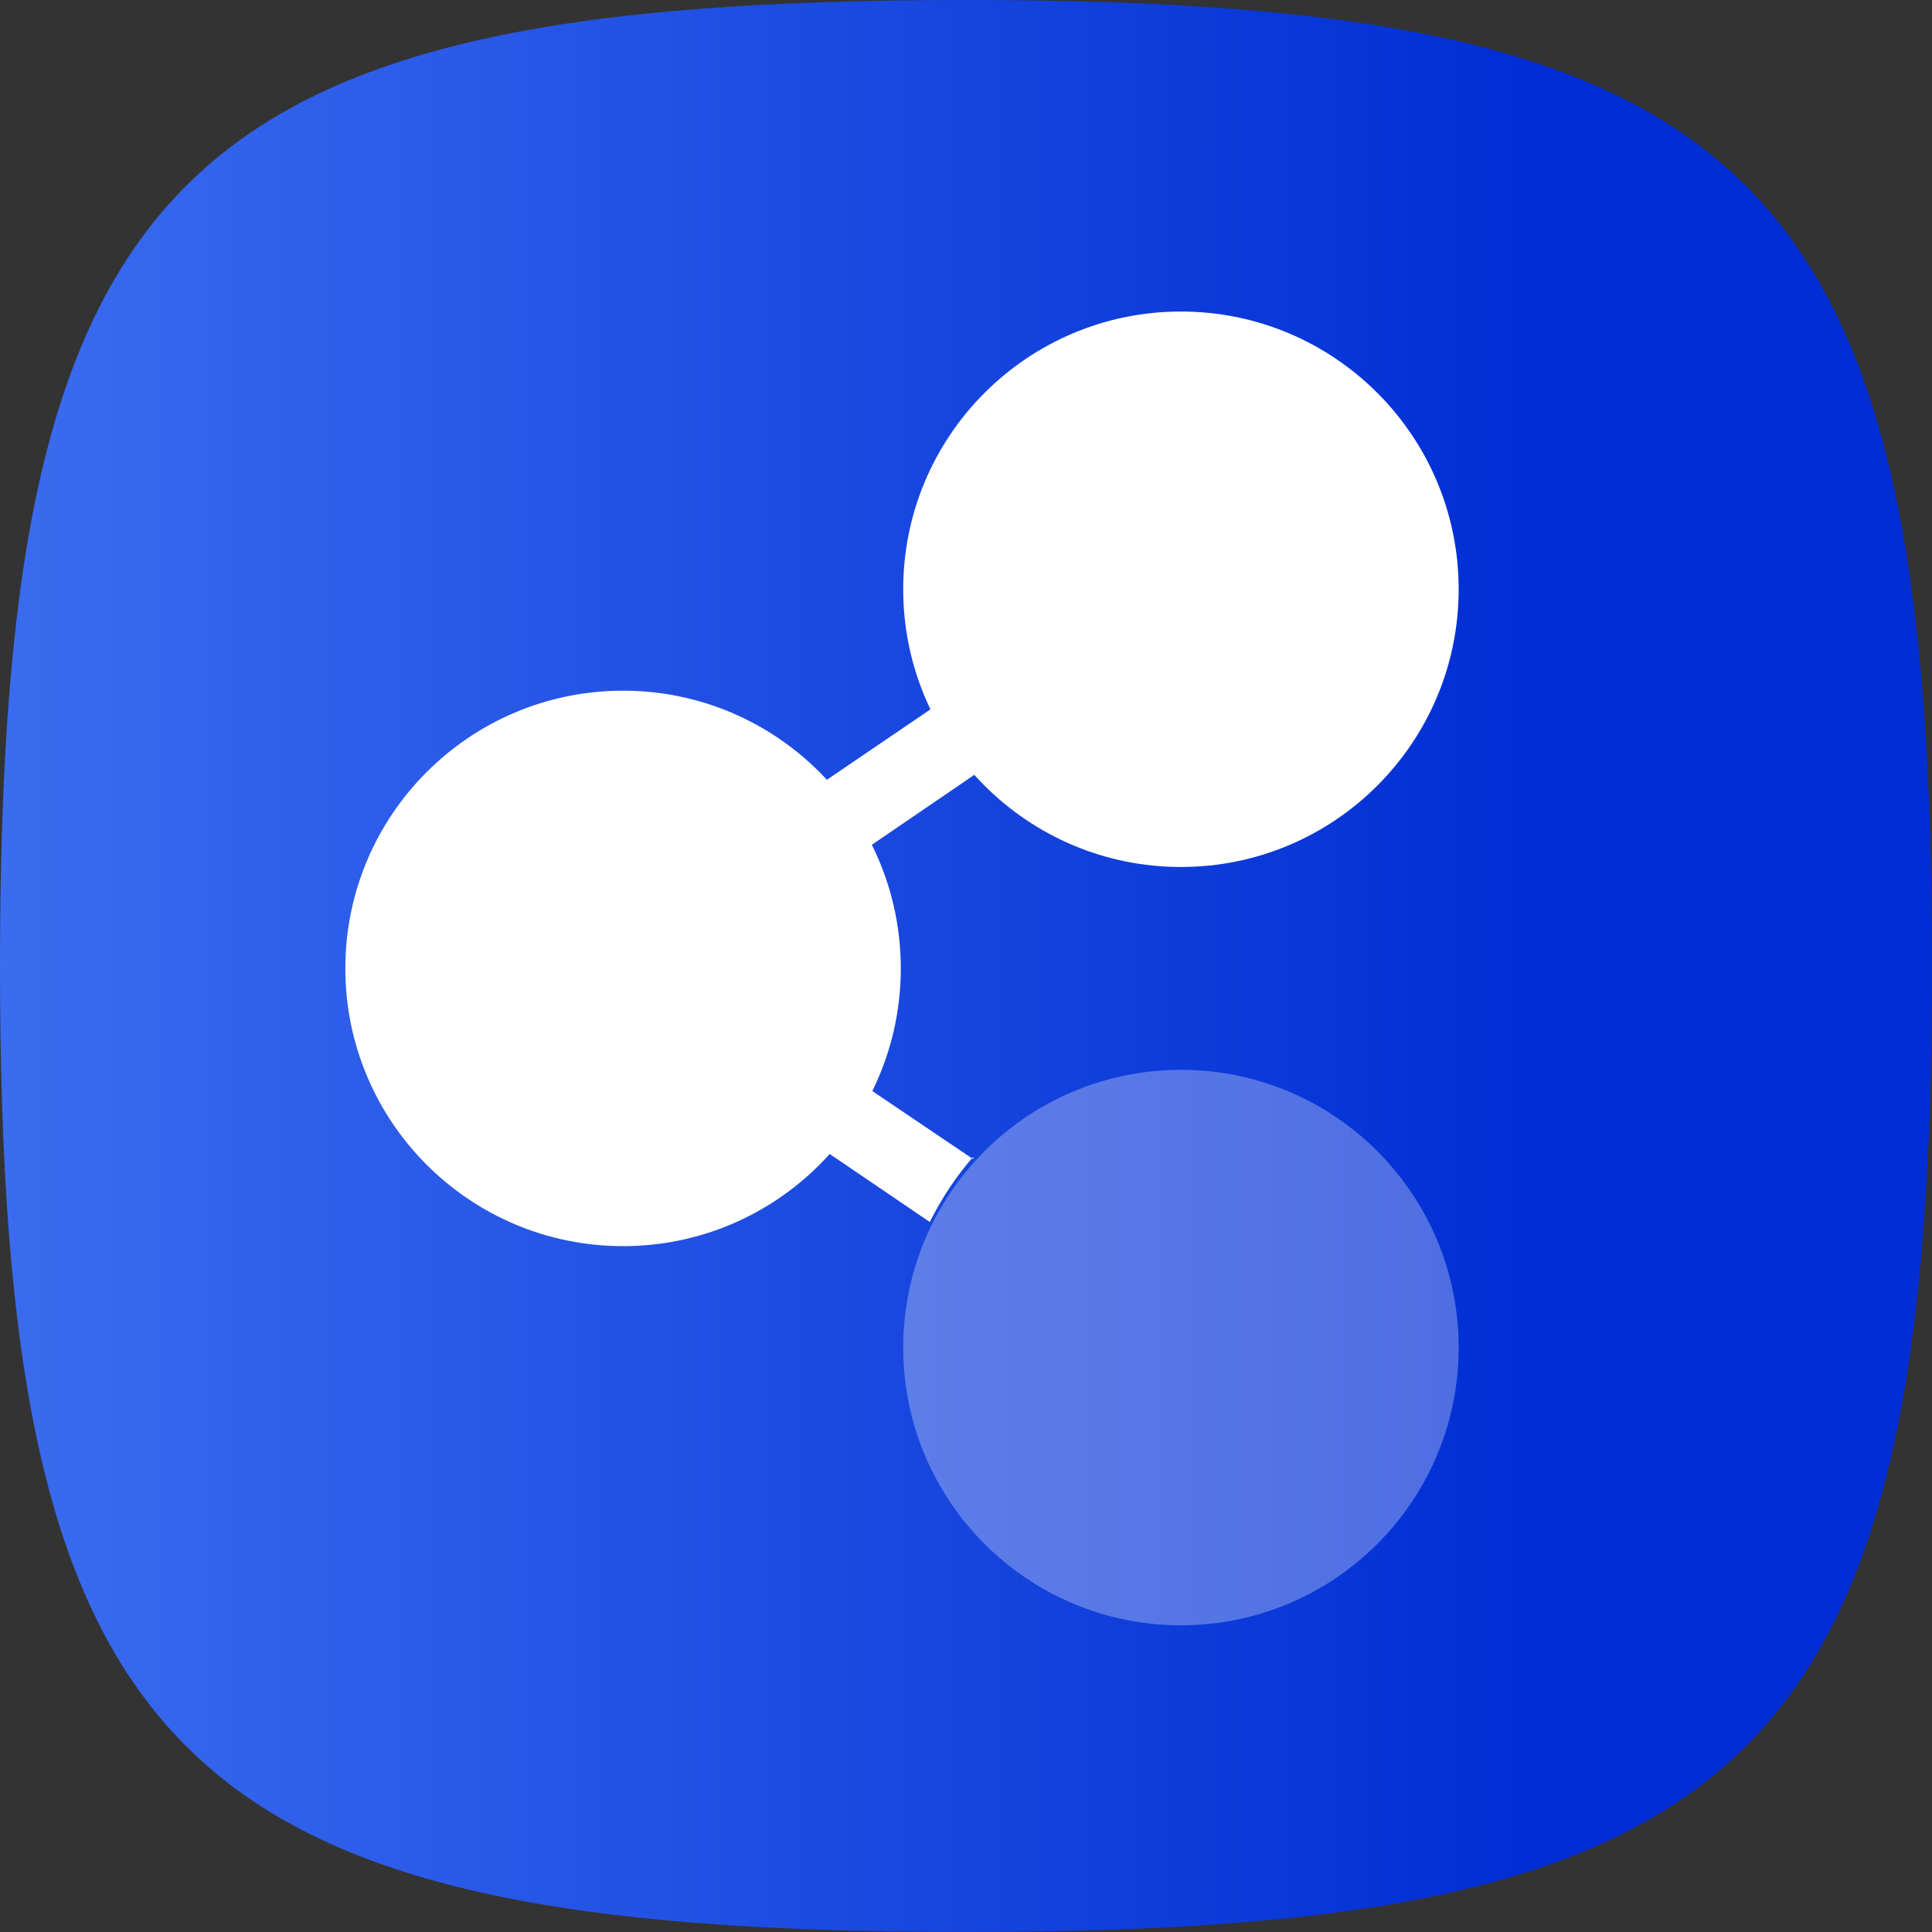 <?xml version="1.0" encoding="UTF-8"?>
<svg id="Layer_2" xmlns="http://www.w3.org/2000/svg" xmlns:xlink="http://www.w3.org/1999/xlink" version="1.1" viewBox="0 0 80 80">
  <rect x="0" y="0" width="80" height="80" fill="#333333" stroke="none"/>
  <!-- Generator: Adobe Illustrator 29.8.2, SVG Export Plug-In . SVG Version: 2.1.1 Build 3)  -->
  <defs>
    <style>
      .st0 {
        fill: url(#linear-gradient);
      }

      .st1 {
        opacity: .3;
      }

      .st1, .st2 {
        fill: #fff;
      }
    </style>
    <linearGradient id="linear-gradient" x1="0" y1="42" x2="80" y2="42" gradientTransform="translate(0 82) scale(1 -1)" gradientUnits="userSpaceOnUse">
      <stop offset="0" stop-color="#3b6cef"/>
      <stop offset=".8" stop-color="#002dd4"/>
    </linearGradient>
  </defs>
  <path class="st0" d="M80,40c0,32.8-7.2,40-40,40S0,72.8,0,40,7.2,0,40,0s40,7.2,40,40Z"/>
  <circle class="st2" cx="48.9" cy="24.4" r="11.5"/>
  <circle class="st2" cx="25.8" cy="40.1" r="11.5"/>
  <circle class="st1" cx="48.9" cy="55.8" r="11.5"/>
  <path class="st2" d="M40.3,48l-11.7-7.9,21.1-14.4-1.8-2.7-25,17,15.6,10.6c.5-1,1.1-1.9,1.8-2.7Z"/>
</svg>